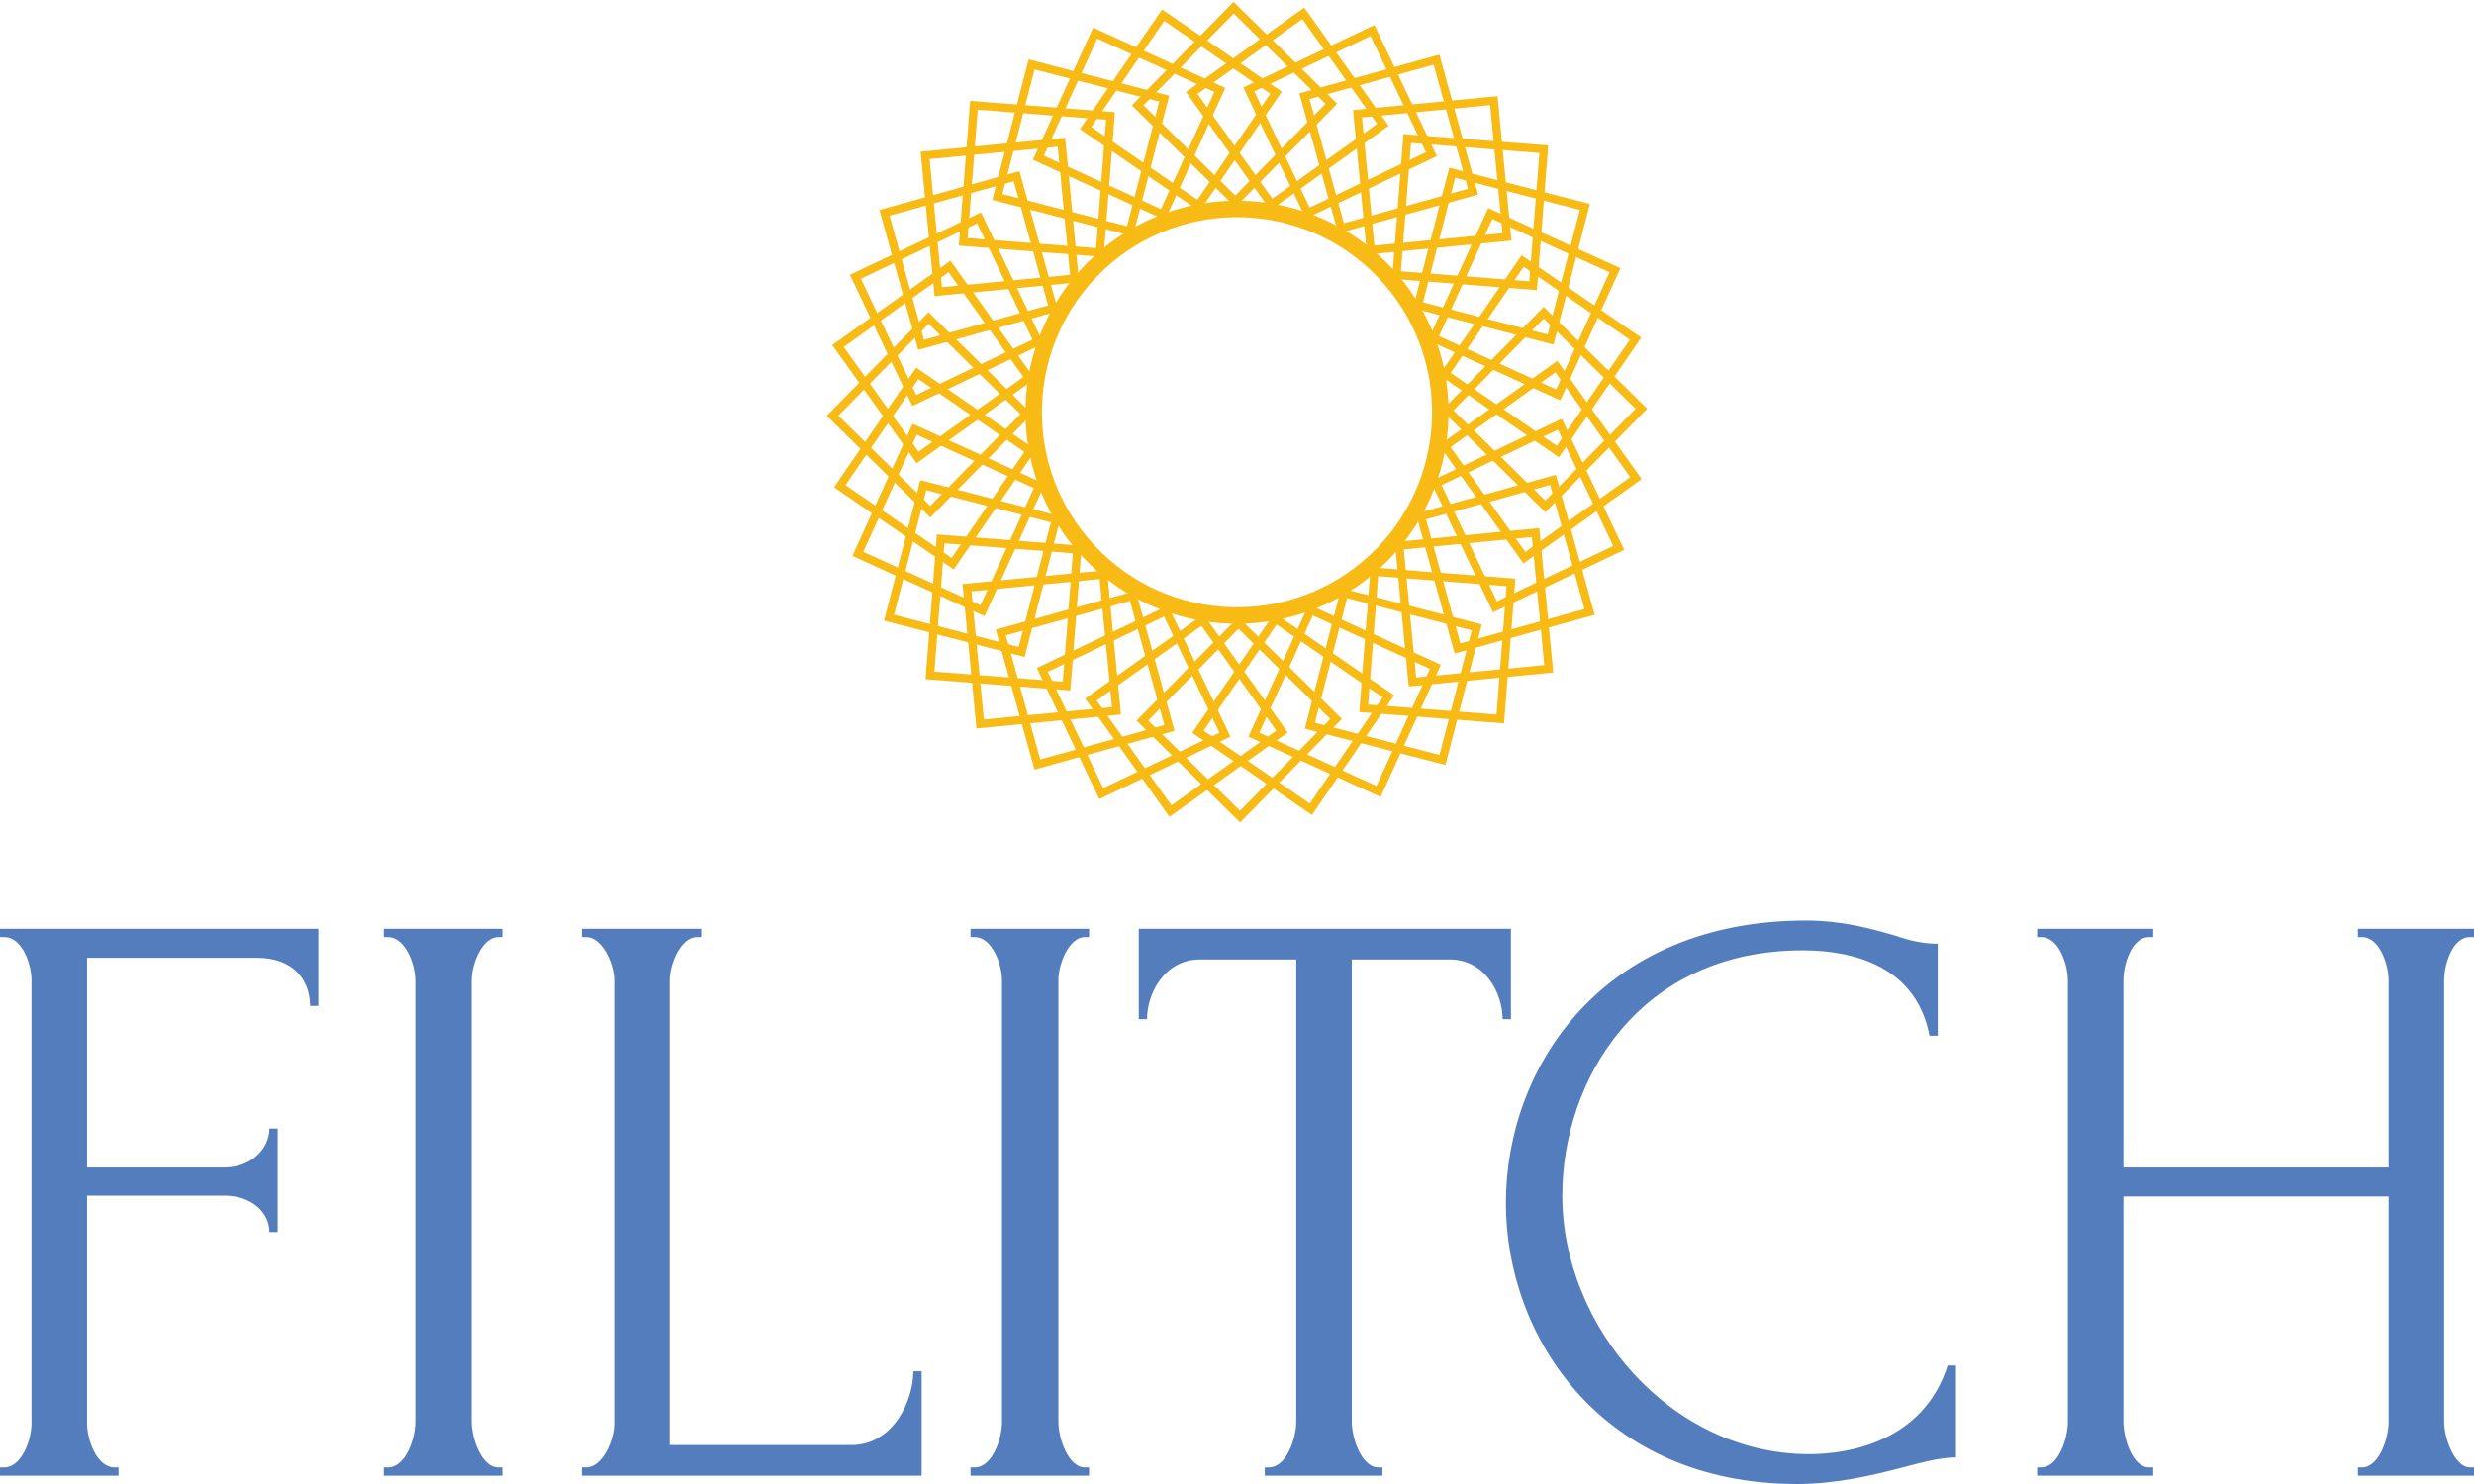 <?xml version="1.0" encoding="utf-8"?>
<!-- Generator: Adobe Illustrator 13.0.0, SVG Export Plug-In . SVG Version: 6.00 Build 14948)  -->
<!DOCTYPE svg PUBLIC "-//W3C//DTD SVG 1.1//EN" "http://www.w3.org/Graphics/SVG/1.1/DTD/svg11.dtd">
<svg version="1.1" id="Layer_1" xmlns="http://www.w3.org/2000/svg" xmlns:xlink="http://www.w3.org/1999/xlink" x="0px" y="0px"
	 width="300px" height="180px" viewBox="0 0 300 180" enable-background="new 0 0 300 180" xml:space="preserve">
<g>
	<circle id="Circle_Large_1_" display="none" fill="none" stroke="#F8BB15" stroke-width="2" cx="150" cy="49.999" r="49.999"/>
	<path id="Circle_Medium_1_" display="none" fill="none" stroke="#F8BB15" d="M123.225,21.291
		c15.852-14.783,40.695-13.917,55.493,1.934c14.784,15.862,13.91,40.702-1.945,55.483c-15.852,14.784-40.699,13.919-55.48-1.933
		C106.51,60.915,107.374,36.073,123.225,21.291z"/>
	<path id="Circle_Small_1_" fill="none" stroke="#F8BB15" stroke-width="2" d="M133.184,31.966
		c9.957-9.285,25.57-8.734,34.851,1.217c9.285,9.958,8.737,25.563-1.218,34.85c-9.959,9.287-25.566,8.741-34.85-1.216
		C122.687,56.866,123.225,41.252,133.184,31.966z"/>
	
		<rect id="S36_1_" x="134.871" y="5.023" transform="matrix(-0.824 -0.566 0.566 -0.824 253.624 105.409)" fill="none" stroke="#F8BB15" width="16.611" height="16.611"/>
	
		<rect id="S35_1_" x="128.606" y="6.765" transform="matrix(-0.91 -0.415 0.415 -0.91 255.251 85.552)" fill="none" stroke="#F8BB15" width="16.612" height="16.612"/>
	
		<rect id="S34_1_" x="122.74" y="9.568" transform="matrix(-0.968 -0.25 0.25 -0.968 253.44 67.991)" fill="none" stroke="#F8BB15" width="16.611" height="16.611"/>
	
		<rect id="S33_1_" x="117.448" y="13.348" transform="matrix(-0.997 -0.078 0.078 -0.997 249.422 53.099)" fill="none" stroke="#F8BB15" width="16.611" height="16.612"/>
	
		<rect id="S32_1_" x="112.895" y="17.988" transform="matrix(-0.995 0.096 -0.096 -0.995 244.363 40.842)" fill="none" stroke="#F8BB15" width="16.611" height="16.612"/>
	
		<rect id="S31_1_" x="109.215" y="23.35" transform="matrix(-0.964 0.267 -0.267 -0.964 239.227 30.739)" fill="none" stroke="#F8BB15" width="16.612" height="16.613"/>
	
		<rect id="S30_1_" x="106.523" y="29.268" transform="matrix(-0.903 0.43 -0.43 -0.903 234.647 22.055)" fill="none" stroke="#F8BB15" width="16.611" height="16.612"/>
	
		<rect id="S29_1_" x="104.9" y="35.564" transform="matrix(-0.814 0.581 -0.581 -0.814 230.842 13.844)" fill="none" stroke="#F8BB15" width="16.61" height="16.612"/>
	
		<rect id="S28_1_" x="104.393" y="42.048" transform="matrix(-0.701 0.713 -0.713 -0.701 227.607 5.266)" fill="none" stroke="#F8BB15" width="16.612" height="16.611"/>
	
		<rect id="S27_1_" x="105.021" y="48.52" transform="matrix(-0.566 0.824 -0.824 -0.566 224.343 -4.39)" fill="none" stroke="#F8BB15" width="16.611" height="16.611"/>
	
		<rect id="S26_1_" x="106.764" y="54.784" transform="matrix(-0.415 0.91 -0.91 -0.415 220.192 -15.464)" fill="none" stroke="#F8BB15" width="16.611" height="16.61"/>
	
		<rect id="S25_1_" x="109.567" y="60.651" transform="matrix(-0.25 0.968 -0.968 -0.25 214.143 -27.899)" fill="none" stroke="#F8BB15" width="16.611" height="16.61"/>
	
		<rect id="S24_1_" x="113.348" y="65.94" transform="matrix(-0.078 0.997 -0.997 -0.078 205.212 -41.21)" fill="none" stroke="#F8BB15" width="16.612" height="16.613"/>
	
		<rect id="S23_1_" x="117.988" y="70.494" transform="matrix(0.096 0.995 -0.995 0.096 192.606 -54.476)" fill="none" stroke="#F8BB15" width="16.612" height="16.612"/>
	
		<rect id="S22_1_" x="123.35" y="74.173" transform="matrix(0.267 0.964 -0.964 0.267 175.941 -66.433)" fill="none" stroke="#F8BB15" width="16.612" height="16.612"/>
	
		<rect id="S21_1_" x="129.268" y="76.866" transform="matrix(0.43 0.903 -0.903 0.43 155.221 -75.668)" fill="none" stroke="#F8BB15" width="16.612" height="16.612"/>
	<polygon id="S20_1_" fill="none" stroke="#F8BB15" points="141.932,98.377 132.285,84.857 145.81,75.21 155.458,88.733 	"/>
	
		<rect id="S19_1_" x="142.047" y="78.995" transform="matrix(0.713 0.701 -0.701 0.713 104.268 -80.341)" fill="none" stroke="#F8BB15" width="16.611" height="16.61"/>
	
		<rect id="S18_1_" x="148.519" y="78.366" transform="matrix(0.824 0.566 -0.566 0.824 76.647 -73.57)" fill="none" stroke="#F8BB15" width="16.609" height="16.612"/>
	
		<rect id="S17_1_" x="154.783" y="76.623" transform="matrix(0.91 0.415 -0.415 0.91 49.887 -59.972)" fill="none" stroke="#F8BB15" width="16.611" height="16.613"/>
	
		<rect id="S16_1_" x="160.65" y="73.82" transform="matrix(0.968 0.25 -0.25 0.968 25.934 -39.676)" fill="none" stroke="#F8BB15" width="16.613" height="16.612"/>
	
		<rect id="S15_1_" x="165.94" y="70.041" transform="matrix(0.997 0.078 -0.078 0.997 6.682 -13.425)" fill="none" stroke="#F8BB15" width="16.61" height="16.613"/>
	
		<rect id="S14_1_" x="170.497" y="65.4" transform="matrix(0.995 -0.096 0.096 0.995 -6.243 17.484)" fill="none" stroke="#F8BB15" width="16.612" height="16.61"/>
	
		<rect id="S13_1_" x="174.174" y="60.04" transform="matrix(0.964 -0.267 0.267 0.964 -11.629 51.269)" fill="none" stroke="#F8BB15" width="16.61" height="16.611"/>
	
		<rect id="S12_1_" x="176.864" y="54.122" transform="matrix(0.903 -0.43 0.43 0.903 -8.839 85.785)" fill="none" stroke="#F8BB15" width="16.614" height="16.61"/>
	
		<rect id="S11_1_" x="178.487" y="47.825" transform="matrix(0.814 -0.581 0.581 0.814 2.121 118.889)" fill="none" stroke="#F8BB15" width="16.614" height="16.613"/>
	
		<rect id="S10_1_" x="178.993" y="41.342" transform="matrix(0.701 -0.713 0.713 0.701 20.596 148.421)" fill="none" stroke="#F8BB15" width="16.613" height="16.612"/>
	
		<rect id="S09_1_" x="178.367" y="34.871" transform="matrix(0.567 -0.824 0.824 0.567 45.349 172.554)" fill="none" stroke="#F8BB15" width="16.612" height="16.611"/>
	
		<rect id="S08_1_" x="176.625" y="28.605" transform="matrix(0.414 -0.91 0.91 0.414 74.68 189.904)" fill="none" stroke="#F8BB15" width="16.611" height="16.615"/>
	
		<rect id="S07_1_" x="173.821" y="22.74" transform="matrix(0.25 -0.968 0.968 0.25 106.48 199.602)" fill="none" stroke="#F8BB15" width="16.611" height="16.611"/>
	
		<rect id="S06_1_" x="170.042" y="17.45" transform="matrix(0.078 -0.997 0.997 0.078 138.685 201.533)" fill="none" stroke="#F8BB15" width="16.611" height="16.61"/>
	
		<rect id="S05_1_" x="165.4" y="12.895" transform="matrix(-0.096 -0.995 0.995 -0.096 169.258 196.139)" fill="none" stroke="#F8BB15" width="16.611" height="16.612"/>
	
		<rect id="S04_1_" x="160.039" y="9.216" transform="matrix(-0.267 -0.964 0.964 -0.267 196.461 184.424)" fill="none" stroke="#F8BB15" width="16.612" height="16.611"/>
	
		<rect id="S03_1_" x="154.12" y="6.523" transform="matrix(-0.43 -0.903 0.903 -0.43 218.957 167.819)" fill="none" stroke="#F8BB15" width="16.611" height="16.611"/>
	
		<rect id="S02_1_" x="147.824" y="4.898" transform="matrix(-0.581 -0.814 0.814 -0.581 236.064 147.97)" fill="none" stroke="#F8BB15" width="16.612" height="16.614"/>
	
		<rect id="S01_3_" x="141.342" y="4.395" transform="matrix(-0.713 -0.701 0.701 -0.713 247.496 126.637)" display="none" opacity="0.3" fill="#F8BB15" width="16.613" height="16.609"/>
	
		<rect id="S01_5_" x="141.342" y="4.395" transform="matrix(-0.713 -0.701 0.701 -0.713 247.496 126.637)" fill="none" stroke="#F6BA17" width="16.613" height="16.609"/>
	<g display="none">
		<line id="S01_2_" display="inline" fill="none" stroke="#547DBE" x1="149.543" y1="0.954" x2="161.394" y2="12.597"/>
	</g>
	<line id="S01_4_" display="none" fill="none" stroke="#547DBE" x1="161.394" y1="12.597" x2="149.754" y2="24.445"/>
	
		<rect id="S01_6_" x="141.342" y="4.395" transform="matrix(-0.713 -0.701 0.701 -0.713 247.496 126.637)" display="none" fill="none" stroke="#547DBE" width="16.613" height="16.609"/>
</g>
<g>
	<path fill="#547DBE" d="M14.373,177.987v1.008H0v-1.008h0.503c2.111,0,3.317-3.315,3.317-5.326v-53.771
		c0-1.91-1.105-5.226-3.317-5.226H0v-1.006h38.595v9.347h-1.003c0-3.115-2.012-5.83-6.434-5.83H10.555v25.43h16.683
		c3.116,0,5.426-2.213,5.426-4.723h1.006v12.56h-1.006c0-2.411-2.209-4.42-5.426-4.42H10.555v27.639
		c0,2.011,1.205,5.326,3.316,5.326H14.373z"/>
	<path fill="#547DBE" d="M46.532,112.659h14.373v1.006h-0.502c-1.909,0-3.217,3.213-3.217,5.226v53.569
		c0,2.013,1.206,5.527,3.217,5.527h0.502v1.008H46.532v-1.008h0.503c2.111,0,3.318-3.418,3.318-5.527v-53.569
		c0-1.91-1.207-5.226-3.318-5.226h-0.503V112.659z"/>
	<path fill="#547DBE" d="M70.552,177.987h0.502c2.012,0,3.418-3.315,3.418-5.326v-53.771c0-1.91-1.406-5.226-3.418-5.226h-0.502
		v-1.006h14.473v1.006h-0.501c-2.012,0-3.317,3.315-3.317,5.226v56.384h22.011c5.125,0,7.538-5.426,7.538-8.944h1.005v12.665H70.552
		V177.987z"/>
	<path fill="#547DBE" d="M117.688,112.659h14.373v1.006h-0.503c-1.91,0-3.216,3.213-3.216,5.226v53.569
		c0,2.013,1.205,5.527,3.216,5.527h0.503v1.008h-14.373v-1.008h0.503c2.109,0,3.315-3.418,3.315-5.527v-53.569
		c0-1.91-1.207-5.226-3.315-5.226h-0.503V112.659z"/>
	<path fill="#547DBE" d="M167.635,177.987v1.008h-14.267v-1.008h0.499c2.113,0,3.318-3.515,3.318-5.527v-56.084h-11.659
		c-4.322,0-6.434,4.122-6.434,7.24h-1.004v-10.957h45.13v10.957h-1.009c0-3.118-2.109-7.24-6.429-7.24h-11.86v56.084
		c0,2.013,1.204,5.527,3.214,5.527H167.635z"/>
	<path fill="#547DBE" d="M189.446,145.022c0,15.881,13.164,31.358,29.951,31.358c4.924,0,13.867-1.608,16.782-10.757h1.006v11.157
		c-2.008,0-4.121,0.604-6.831,1.308c-3.521,0.906-7.74,1.911-12.466,1.911c-23.418,0-35.28-17.59-35.28-34.072
		c0-16.584,11.764-34.273,36.388-34.273c4.42,0,7.938,1.005,10.755,1.811c2.009,0.704,3.616,1.002,5.224,1.002v11.157h-1.004
		c-1.608-8.442-9.246-10.352-15.378-10.352C198.793,115.272,189.446,130.951,189.446,145.022z"/>
	<path fill="#547DBE" d="M285.928,177.987h0.503c2.012,0,3.216-3.418,3.216-5.527v-27.338h-32.16v27.338
		c0,2.013,1.104,5.527,3.113,5.527h0.503v1.008H247.03v-1.008h0.503c2.011,0,3.217-3.418,3.217-5.527v-53.569
		c0-1.91-1.104-5.226-3.217-5.226h-0.503v-1.006h14.072v1.006H260.6c-2.109,0-3.113,3.315-3.113,5.226v22.715h32.16v-22.715
		c0-1.91-1.106-5.226-3.216-5.226h-0.503v-1.006H300v1.006h-0.503c-2.109,0-3.115,3.315-3.115,5.226v53.569
		c0,2.013,1.307,5.527,3.115,5.527H300v1.008h-14.072V177.987z"/>
</g>
</svg>
